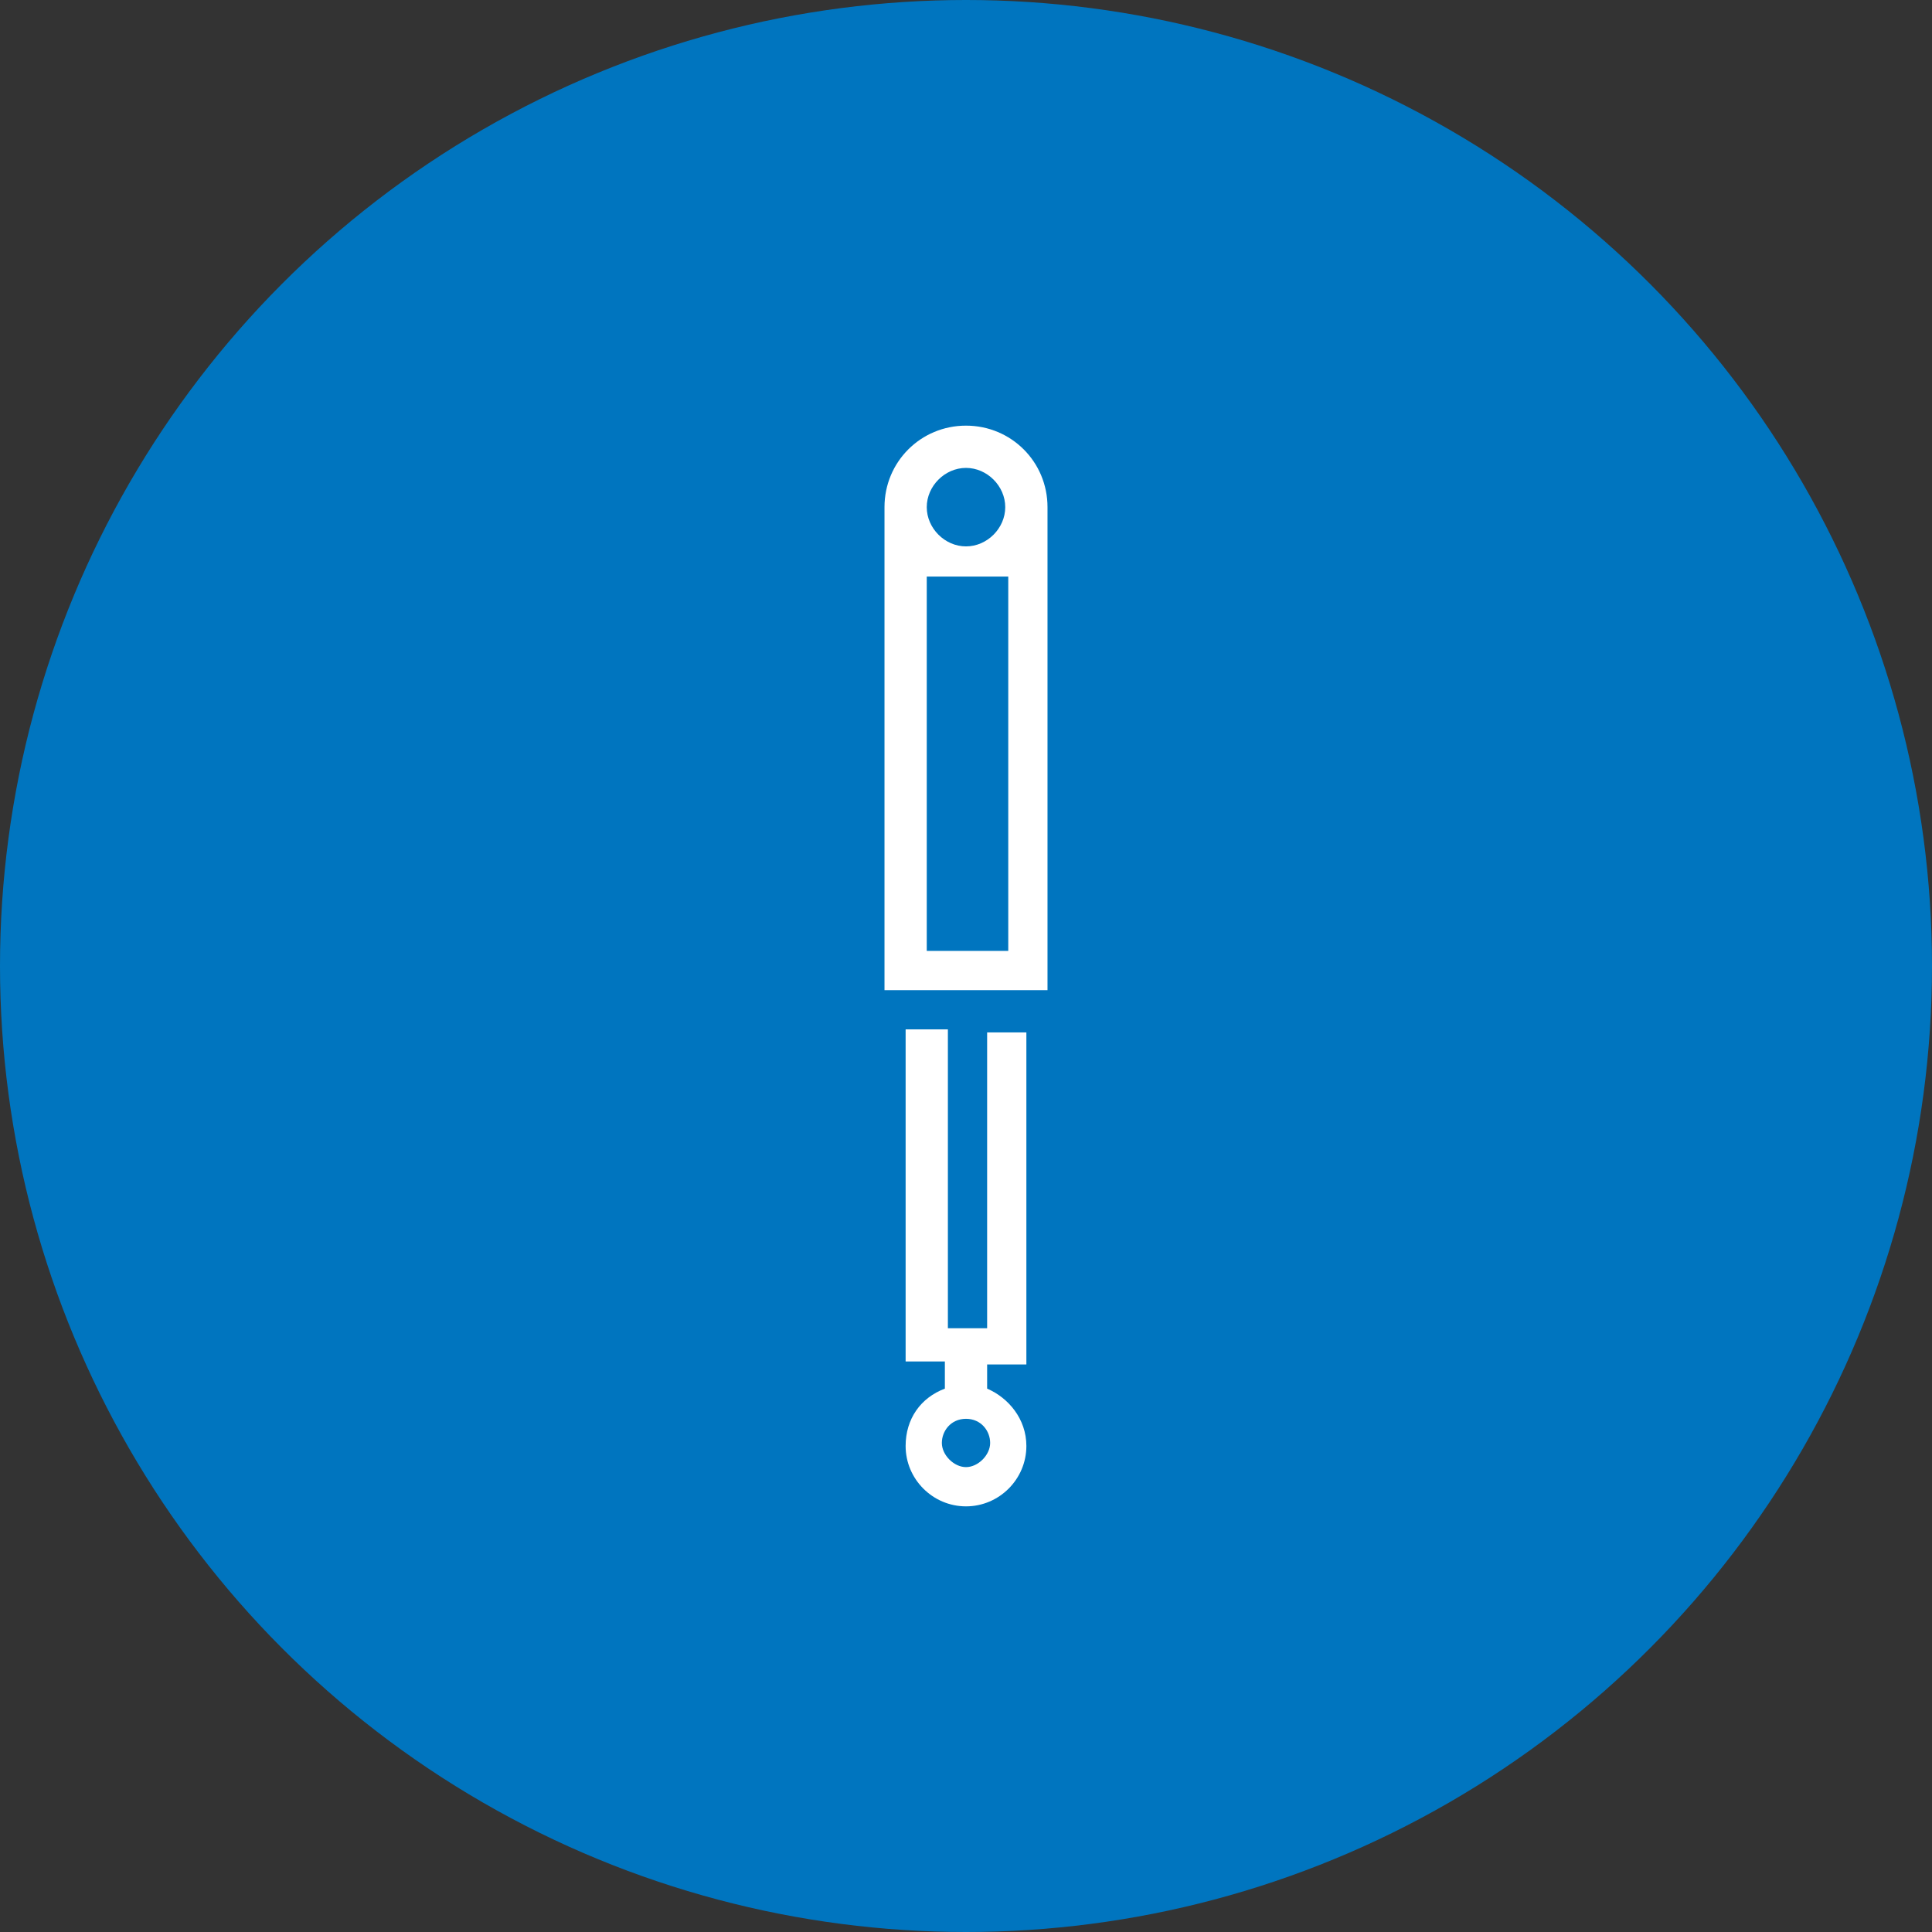 <?xml version="1.0" encoding="utf-8"?>
<!-- Generator: Adobe Illustrator 26.2.0, SVG Export Plug-In . SVG Version: 6.00 Build 0)  -->
<svg version="1.1" id="Laag_1" xmlns="http://www.w3.org/2000/svg" xmlns:xlink="http://www.w3.org/1999/xlink" x="0px" y="0px"
	 viewBox="0 0 64 64" style="enable-background:new 0 0 64 64;" xml:space="preserve">
<rect x="0" y="0" width="64" height="64" fill="#333333" stroke="none"/>
<style type="text/css">
	.st0{fill:#0075BF;}
	.st1{fill:#FFFFFF;}
</style>
<g>
	<circle class="st0" cx="32" cy="32" r="32"/>
	<g>
		<g>
			<g>
				<path class="st1" d="M34.7,32.8v-16c0-1.5-1.2-2.7-2.7-2.7s-2.7,1.2-2.7,2.7v16H34.7z M32,15.5c0.7,0,1.3,0.6,1.3,1.3
					c0,0.7-0.6,1.3-1.3,1.3s-1.3-0.6-1.3-1.3S31.3,15.5,32,15.5z M30.7,19.1h2.7v12.4h-2.7V19.1z"/>
			</g>
			<g>
				<path class="st1" d="M31.3,46c-0.8,0.3-1.3,1-1.3,1.9c0,1.1,0.9,2,2,2c1.1,0,2-0.9,2-2c0-0.9-0.6-1.6-1.3-1.9v-0.8H34v-11h-1.3
					V44h-1.3v-9.9H30v11h1.3V46z M32,47c0.5,0,0.8,0.4,0.8,0.8s-0.4,0.8-0.8,0.8s-0.8-0.4-0.8-0.8S31.5,47,32,47z"/>
			</g>
		</g>
	</g>
</g>
</svg>
